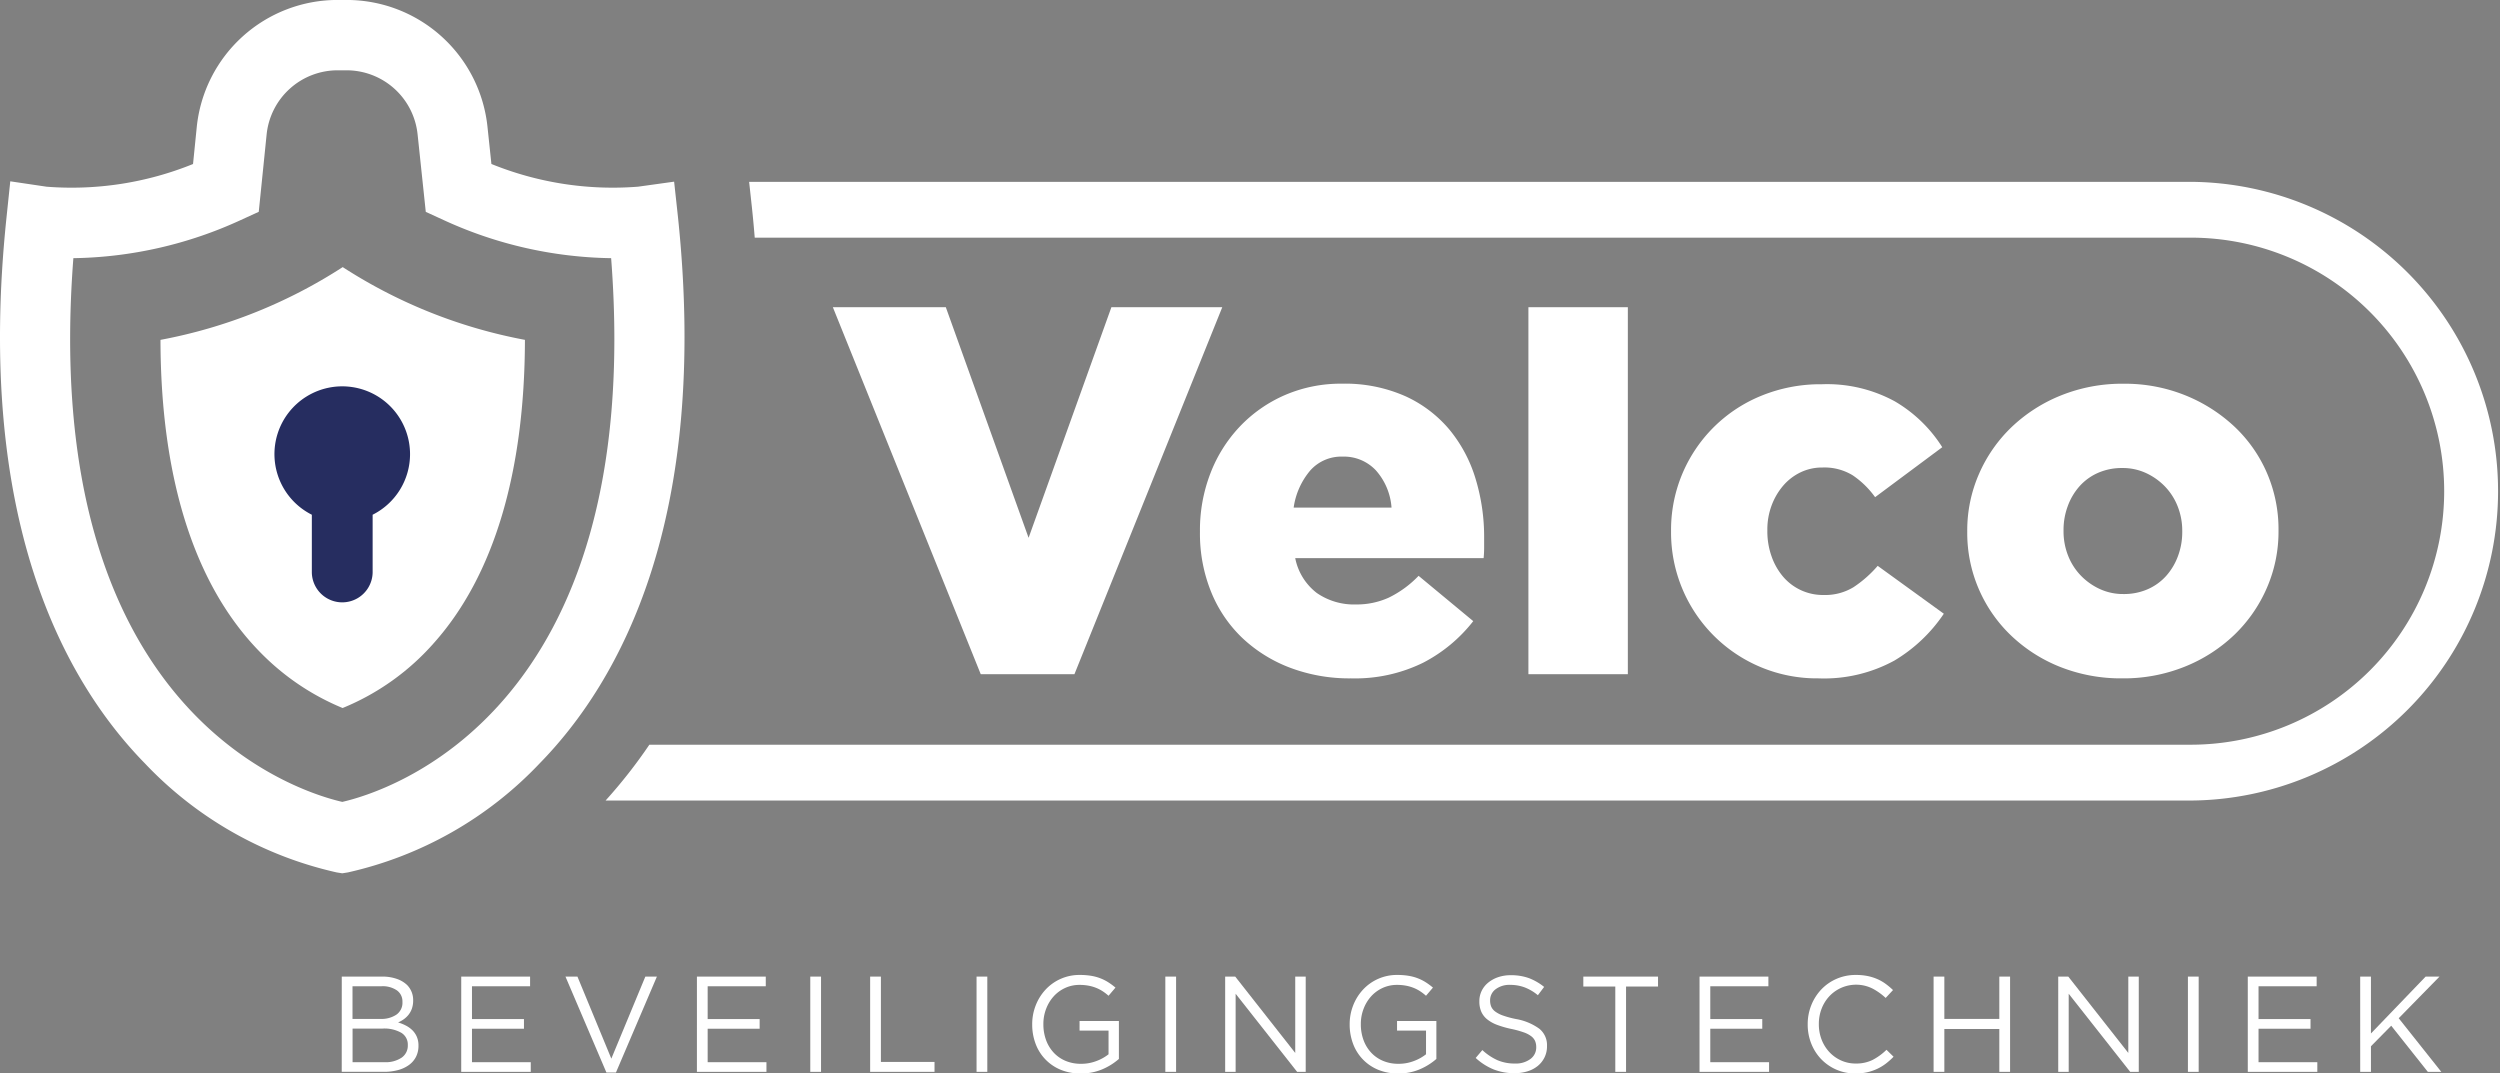 <svg xmlns="http://www.w3.org/2000/svg" width="204.146" height="87.659" viewBox="0 0 204.146 87.659"><rect x="0" y="0" width="204.146" height="87.659" fill="#808080" stroke="none"/><g transform="translate(-387 -326)"><g transform="translate(387 326)"><g transform="translate(49.45 14.851)"><path d="M835.118,369.347H717.406l.239,2.2q.125,1.194.218,2.355H835.118a20.7,20.7,0,1,1,0,41.406H709.258a41.438,41.438,0,0,1-3.575,4.559H835.118a25.262,25.262,0,0,0,0-50.523Z" transform="translate(-705.683 -369.347)" fill="#fff"/></g><path d="M493.65,368.59l-.459-.074a30.857,30.857,0,0,1-15.656-8.9c-6.575-6.72-13.874-19.9-11.305-44.553l.311-2.98,2.964.44a26.37,26.37,0,0,0,11.96-1.853l.3-2.984a11.553,11.553,0,0,1,11.525-10.412h.7a11.561,11.561,0,0,1,11.52,10.369l.319,3.024a26.362,26.362,0,0,0,11.979,1.854l2.942-.41.321,2.953c2.568,24.648-4.73,37.833-11.305,44.553a30.857,30.857,0,0,1-15.656,8.9Zm-21.957-50.231c-2.852,37.115,18.379,43.577,21.959,44.4,3.542-.81,24.809-7.252,21.955-44.4a33.806,33.806,0,0,1-13.652-3.1l-1.485-.681-.668-6.327a5.833,5.833,0,0,0-5.813-5.233h-.7a5.831,5.831,0,0,0-5.816,5.254l-.641,6.3-1.492.684A33.816,33.816,0,0,1,471.693,318.359Z" transform="translate(-465.702 -297.277)" fill="#fff"/><path d="M544.183,403.127a41.348,41.348,0,0,1-14.881,5.942c.018,11.305,2.771,20.02,8.109,25.475a20.128,20.128,0,0,0,6.763,4.588,20.012,20.012,0,0,0,7.478-5.336c4.876-5.479,7.39-13.934,7.41-24.728A41.345,41.345,0,0,1,544.183,403.127Z" transform="translate(-516.197 -381.316)" fill="#fff"/><path d="M585.536,455.917a5.536,5.536,0,1,0-8.019,4.948v4.722a2.483,2.483,0,0,0,4.965,0v-4.722A5.535,5.535,0,0,0,585.536,455.917Z" transform="translate(-552.053 -418.833)" fill="#262d60"/><g transform="translate(68.01 25.086)"><path d="M795.755,419.02h9.224l6.759,18.831L818.5,419.02h9.054l-12.072,29.968h-7.651Z" transform="translate(-795.755 -419.02)" fill="#fff"/><path d="M953.561,473.405a13.692,13.692,0,0,1-4.974-.871,11.715,11.715,0,0,1-3.889-2.423,10.782,10.782,0,0,1-2.551-3.762,12.667,12.667,0,0,1-.914-4.889v-.085a12.852,12.852,0,0,1,.85-4.7,11.585,11.585,0,0,1,2.4-3.826,11.254,11.254,0,0,1,3.677-2.572,11.486,11.486,0,0,1,4.676-.935,12.137,12.137,0,0,1,5.165,1.02,10.2,10.2,0,0,1,3.613,2.742,11.514,11.514,0,0,1,2.125,4,16.271,16.271,0,0,1,.7,4.825v.808c0,.284-.015.568-.042.85H949.013a4.734,4.734,0,0,0,1.764,2.848,5.34,5.34,0,0,0,3.209.935,6.324,6.324,0,0,0,2.657-.553,8.55,8.55,0,0,0,2.444-1.785l4.463,3.7a12.417,12.417,0,0,1-4.1,3.4A12.589,12.589,0,0,1,953.561,473.405Zm3.316-13.942a5.119,5.119,0,0,0-1.275-3.04,3.577,3.577,0,0,0-2.721-1.126,3.393,3.393,0,0,0-2.635,1.126,5.977,5.977,0,0,0-1.361,3.04Z" transform="translate(-911.257 -443.097)" fill="#fff"/><path d="M1071.4,419.02h8.119v29.968H1071.4Z" transform="translate(-1014.602 -419.02)" fill="#fff"/><path d="M1139.952,473.569a11.908,11.908,0,0,1-12.029-11.945v-.085a11.81,11.81,0,0,1,7.332-11.031,12.759,12.759,0,0,1,4.995-.956,11.558,11.558,0,0,1,5.951,1.4,11.364,11.364,0,0,1,3.868,3.741l-5.484,4.081a7.227,7.227,0,0,0-1.828-1.785,4.427,4.427,0,0,0-2.465-.638,4.071,4.071,0,0,0-1.807.4,4.337,4.337,0,0,0-1.424,1.105,5.349,5.349,0,0,0-.935,1.615,5.61,5.61,0,0,0-.34,1.976v.085a6.094,6.094,0,0,0,.34,2.062,5.238,5.238,0,0,0,.935,1.658,4.271,4.271,0,0,0,3.316,1.509,4.453,4.453,0,0,0,2.444-.637,9.55,9.55,0,0,0,1.976-1.743l5.4,3.91a12.678,12.678,0,0,1-4.038,3.826A11.978,11.978,0,0,1,1139.952,473.569Z" transform="translate(-1059.477 -443.261)" fill="#fff"/><path d="M1257.967,473.405a13.466,13.466,0,0,1-5.08-.935,12.422,12.422,0,0,1-4.017-2.572,11.579,11.579,0,0,1-3.57-8.438v-.085a11.5,11.5,0,0,1,.956-4.655,11.836,11.836,0,0,1,2.657-3.825,12.678,12.678,0,0,1,4.038-2.593,13.351,13.351,0,0,1,5.1-.956,13.193,13.193,0,0,1,5.079.956,12.947,12.947,0,0,1,4.017,2.572,11.392,11.392,0,0,1,2.636,3.783,11.576,11.576,0,0,1,.935,4.633v.085a11.5,11.5,0,0,1-.956,4.654,11.835,11.835,0,0,1-2.657,3.826,12.666,12.666,0,0,1-4.038,2.593A13.341,13.341,0,0,1,1257.967,473.405Zm.085-6.886a4.826,4.826,0,0,0,2-.4,4.388,4.388,0,0,0,1.509-1.1,5.032,5.032,0,0,0,.956-1.624,5.585,5.585,0,0,0,.34-1.939v-.084a5.411,5.411,0,0,0-.362-1.981,4.949,4.949,0,0,0-1.02-1.623,5.155,5.155,0,0,0-1.552-1.117,4.526,4.526,0,0,0-1.955-.422,4.826,4.826,0,0,0-2,.4,4.387,4.387,0,0,0-1.509,1.1,5.02,5.02,0,0,0-.956,1.624,5.563,5.563,0,0,0-.34,1.939v.084a5.406,5.406,0,0,0,.362,1.982,4.921,4.921,0,0,0,1.02,1.622,5.134,5.134,0,0,0,1.552,1.117A4.519,4.519,0,0,0,1258.052,466.519Z" transform="translate(-1152.668 -443.097)" fill="#fff"/></g><g transform="translate(27.908 79.613)"><path d="M601.141,684.29h3.3a3.51,3.51,0,0,1,1.181.183,2.3,2.3,0,0,1,.849.5,1.736,1.736,0,0,1,.5,1.242v.022a2,2,0,0,1-.105.671,1.706,1.706,0,0,1-.283.51,1.926,1.926,0,0,1-.394.367,2.606,2.606,0,0,1-.449.249,3.446,3.446,0,0,1,.649.262,2.178,2.178,0,0,1,.527.383,1.694,1.694,0,0,1,.355.529,1.757,1.757,0,0,1,.134.707v.021a1.964,1.964,0,0,1-.2.9,1.873,1.873,0,0,1-.571.668,2.711,2.711,0,0,1-.893.418,4.311,4.311,0,0,1-1.154.145h-3.449Zm3.172,3.456a2.195,2.195,0,0,0,1.291-.349,1.184,1.184,0,0,0,.492-1.034v-.022a1.1,1.1,0,0,0-.443-.919,2.049,2.049,0,0,0-1.275-.343h-2.36v2.667Zm.311,3.534a2.349,2.349,0,0,0,1.4-.367,1.186,1.186,0,0,0,.51-1.022v-.022a1.118,1.118,0,0,0-.521-.984,2.777,2.777,0,0,0-1.54-.35h-2.45v2.745Z" transform="translate(-601.141 -684.156)" fill="#fff"/><path d="M648.486,684.29h5.622v.789h-4.745v2.678h4.245v.789h-4.245v2.734h4.8v.789h-5.678Z" transform="translate(-638.73 -684.156)" fill="#fff"/><path d="M689.792,684.29h.978l2.767,6.7,2.778-6.7h.944l-3.345,7.834h-.778Z" transform="translate(-671.525 -684.156)" fill="#fff"/><path d="M741.887,684.29h5.622v.789h-4.745v2.678h4.245v.789h-4.245v2.734h4.8v.789h-5.678Z" transform="translate(-712.885 -684.156)" fill="#fff"/><path d="M786.808,684.29h.878v7.779h-.878Z" transform="translate(-748.55 -684.156)" fill="#fff"/><path d="M810.533,684.29h.878v6.968h4.378v.811h-5.256Z" transform="translate(-767.386 -684.156)" fill="#fff"/><path d="M852.7,684.29h.878v7.779H852.7Z" transform="translate(-800.864 -684.156)" fill="#fff"/><path d="M878.71,691.688a4.156,4.156,0,0,1-1.65-.312,3.666,3.666,0,0,1-2.034-2.128,4.429,4.429,0,0,1-.272-1.561v-.022a4.183,4.183,0,0,1,.283-1.528,4.048,4.048,0,0,1,.795-1.283,3.759,3.759,0,0,1,2.822-1.212,5.537,5.537,0,0,1,.895.067,3.867,3.867,0,0,1,.755.2,3.609,3.609,0,0,1,.656.328,5.378,5.378,0,0,1,.594.438l-.567.667a3.882,3.882,0,0,0-.467-.361,3.066,3.066,0,0,0-.527-.277,3.26,3.26,0,0,0-.622-.183,3.887,3.887,0,0,0-.75-.067,2.767,2.767,0,0,0-1.188.255,2.882,2.882,0,0,0-.933.689,3.217,3.217,0,0,0-.611,1.016,3.416,3.416,0,0,0-.222,1.228v.022a3.7,3.7,0,0,0,.217,1.289,3.006,3.006,0,0,0,.616,1.022,2.809,2.809,0,0,0,.967.678,3.19,3.19,0,0,0,1.278.244A3.449,3.449,0,0,0,880,690.67a3.647,3.647,0,0,0,.988-.55v-1.933h-2.367V687.4h3.212v3.1a5.01,5.01,0,0,1-1.339.839A4.384,4.384,0,0,1,878.71,691.688Z" transform="translate(-818.374 -683.642)" fill="#fff"/><path d="M927.5,684.29h.878v7.779H927.5Z" transform="translate(-860.249 -684.156)" fill="#fff"/><path d="M951.225,684.29h.822l4.9,6.234V684.29h.855v7.779h-.7l-5.022-6.378v6.378h-.855Z" transform="translate(-879.088 -684.156)" fill="#fff"/><path d="M1004.521,691.688a4.156,4.156,0,0,1-1.65-.312,3.665,3.665,0,0,1-2.034-2.128,4.432,4.432,0,0,1-.272-1.561v-.022a4.185,4.185,0,0,1,.283-1.528,4.05,4.05,0,0,1,.795-1.283,3.759,3.759,0,0,1,2.822-1.212,5.535,5.535,0,0,1,.895.067,3.867,3.867,0,0,1,.755.2,3.6,3.6,0,0,1,.656.328,5.32,5.32,0,0,1,.594.438l-.567.667a3.9,3.9,0,0,0-.467-.361,3.075,3.075,0,0,0-.527-.277,3.259,3.259,0,0,0-.623-.183,3.887,3.887,0,0,0-.75-.067,2.768,2.768,0,0,0-1.188.255,2.884,2.884,0,0,0-.933.689,3.214,3.214,0,0,0-.611,1.016,3.416,3.416,0,0,0-.222,1.228v.022a3.7,3.7,0,0,0,.217,1.289,3.008,3.008,0,0,0,.617,1.022,2.811,2.811,0,0,0,.967.678,3.192,3.192,0,0,0,1.278.244,3.451,3.451,0,0,0,1.256-.228,3.651,3.651,0,0,0,.988-.55v-1.933h-2.367V687.4h3.212v3.1a5.017,5.017,0,0,1-1.339.839A4.385,4.385,0,0,1,1004.521,691.688Z" transform="translate(-918.261 -683.642)" fill="#fff"/><path d="M1053.68,691.751a4.6,4.6,0,0,1-1.706-.306,4.875,4.875,0,0,1-1.472-.939l.545-.644a4.577,4.577,0,0,0,1.233.827,3.54,3.54,0,0,0,1.433.272,1.986,1.986,0,0,0,1.261-.372,1.16,1.16,0,0,0,.472-.951v-.022a1.261,1.261,0,0,0-.089-.483,1,1,0,0,0-.312-.395,2.206,2.206,0,0,0-.618-.322,7.859,7.859,0,0,0-1.008-.278,8.05,8.05,0,0,1-1.164-.333,2.893,2.893,0,0,1-.818-.456,1.673,1.673,0,0,1-.479-.623,2.059,2.059,0,0,1-.156-.833v-.022a1.9,1.9,0,0,1,.189-.844,1.973,1.973,0,0,1,.534-.672,2.6,2.6,0,0,1,.811-.445,3.122,3.122,0,0,1,1.022-.161,4.267,4.267,0,0,1,1.494.239,4.562,4.562,0,0,1,1.239.717l-.511.678a3.805,3.805,0,0,0-1.094-.645,3.347,3.347,0,0,0-1.15-.2,1.871,1.871,0,0,0-1.212.361,1.112,1.112,0,0,0-.444.895v.022a1.3,1.3,0,0,0,.089.495,1.011,1.011,0,0,0,.322.4,2.391,2.391,0,0,0,.645.333,7.743,7.743,0,0,0,1.056.283,4.592,4.592,0,0,1,1.917.8,1.721,1.721,0,0,1,.617,1.4v.022a2.037,2.037,0,0,1-.2.906,2.072,2.072,0,0,1-.545.694,2.445,2.445,0,0,1-.835.444A3.5,3.5,0,0,1,1053.68,691.751Z" transform="translate(-957.908 -683.728)" fill="#fff"/><path d="M1095.77,685.1h-2.611v-.811h6.1v.811h-2.611v6.968h-.878Z" transform="translate(-991.775 -684.156)" fill="#fff"/><path d="M1139.212,684.29h5.622v.789h-4.745v2.678h4.245v.789h-4.245v2.734h4.8v.789h-5.678Z" transform="translate(-1028.338 -684.156)" fill="#fff"/><path d="M1185.978,691.688a3.831,3.831,0,0,1-2.789-1.161,3.906,3.906,0,0,1-.817-1.272,4.175,4.175,0,0,1-.294-1.567v-.022a4.145,4.145,0,0,1,.294-1.556,4.036,4.036,0,0,1,.817-1.284,3.8,3.8,0,0,1,1.245-.867,3.886,3.886,0,0,1,1.577-.317,4.743,4.743,0,0,1,.962.089,4.039,4.039,0,0,1,.794.25,3.588,3.588,0,0,1,.677.389,5.785,5.785,0,0,1,.6.506l-.6.644a4.919,4.919,0,0,0-1.072-.766,3,3,0,0,0-3.523.623,3.14,3.14,0,0,0-.633,1.016,3.4,3.4,0,0,0-.228,1.25v.022a3.435,3.435,0,0,0,.228,1.261,3.141,3.141,0,0,0,.633,1.016,2.981,2.981,0,0,0,.956.683,2.85,2.85,0,0,0,1.195.25,3.008,3.008,0,0,0,1.378-.294,4.816,4.816,0,0,0,1.134-.828l.578.567a5.677,5.677,0,0,1-.628.561,3.919,3.919,0,0,1-.706.428,4.06,4.06,0,0,1-.812.278A4.3,4.3,0,0,1,1185.978,691.688Z" transform="translate(-1062.372 -683.642)" fill="#fff"/><path d="M1231.965,684.29h.878v3.456h4.49V684.29h.878v7.779h-.878v-3.5h-4.49v3.5h-.878Z" transform="translate(-1101.979 -684.156)" fill="#fff"/><path d="M1281.358,684.29h.822l4.9,6.234V684.29h.855v7.779h-.7l-5.022-6.378v6.378h-.855Z" transform="translate(-1141.194 -684.156)" fill="#fff"/><path d="M1332.754,684.29h.878v7.779h-.878Z" transform="translate(-1182 -684.156)" fill="#fff"/><path d="M1356.479,684.29h5.623v.789h-4.745v2.678h4.245v.789h-4.245v2.734h4.8v.789h-5.678Z" transform="translate(-1200.836 -684.156)" fill="#fff"/><path d="M1401.019,684.29h.878v4.645l4.467-4.645h1.133l-3.333,3.4,3.478,4.378h-1.1l-2.989-3.767-1.655,1.678v2.089h-.878Z" transform="translate(-1236.198 -684.156)" fill="#fff"/></g></g></g></svg>